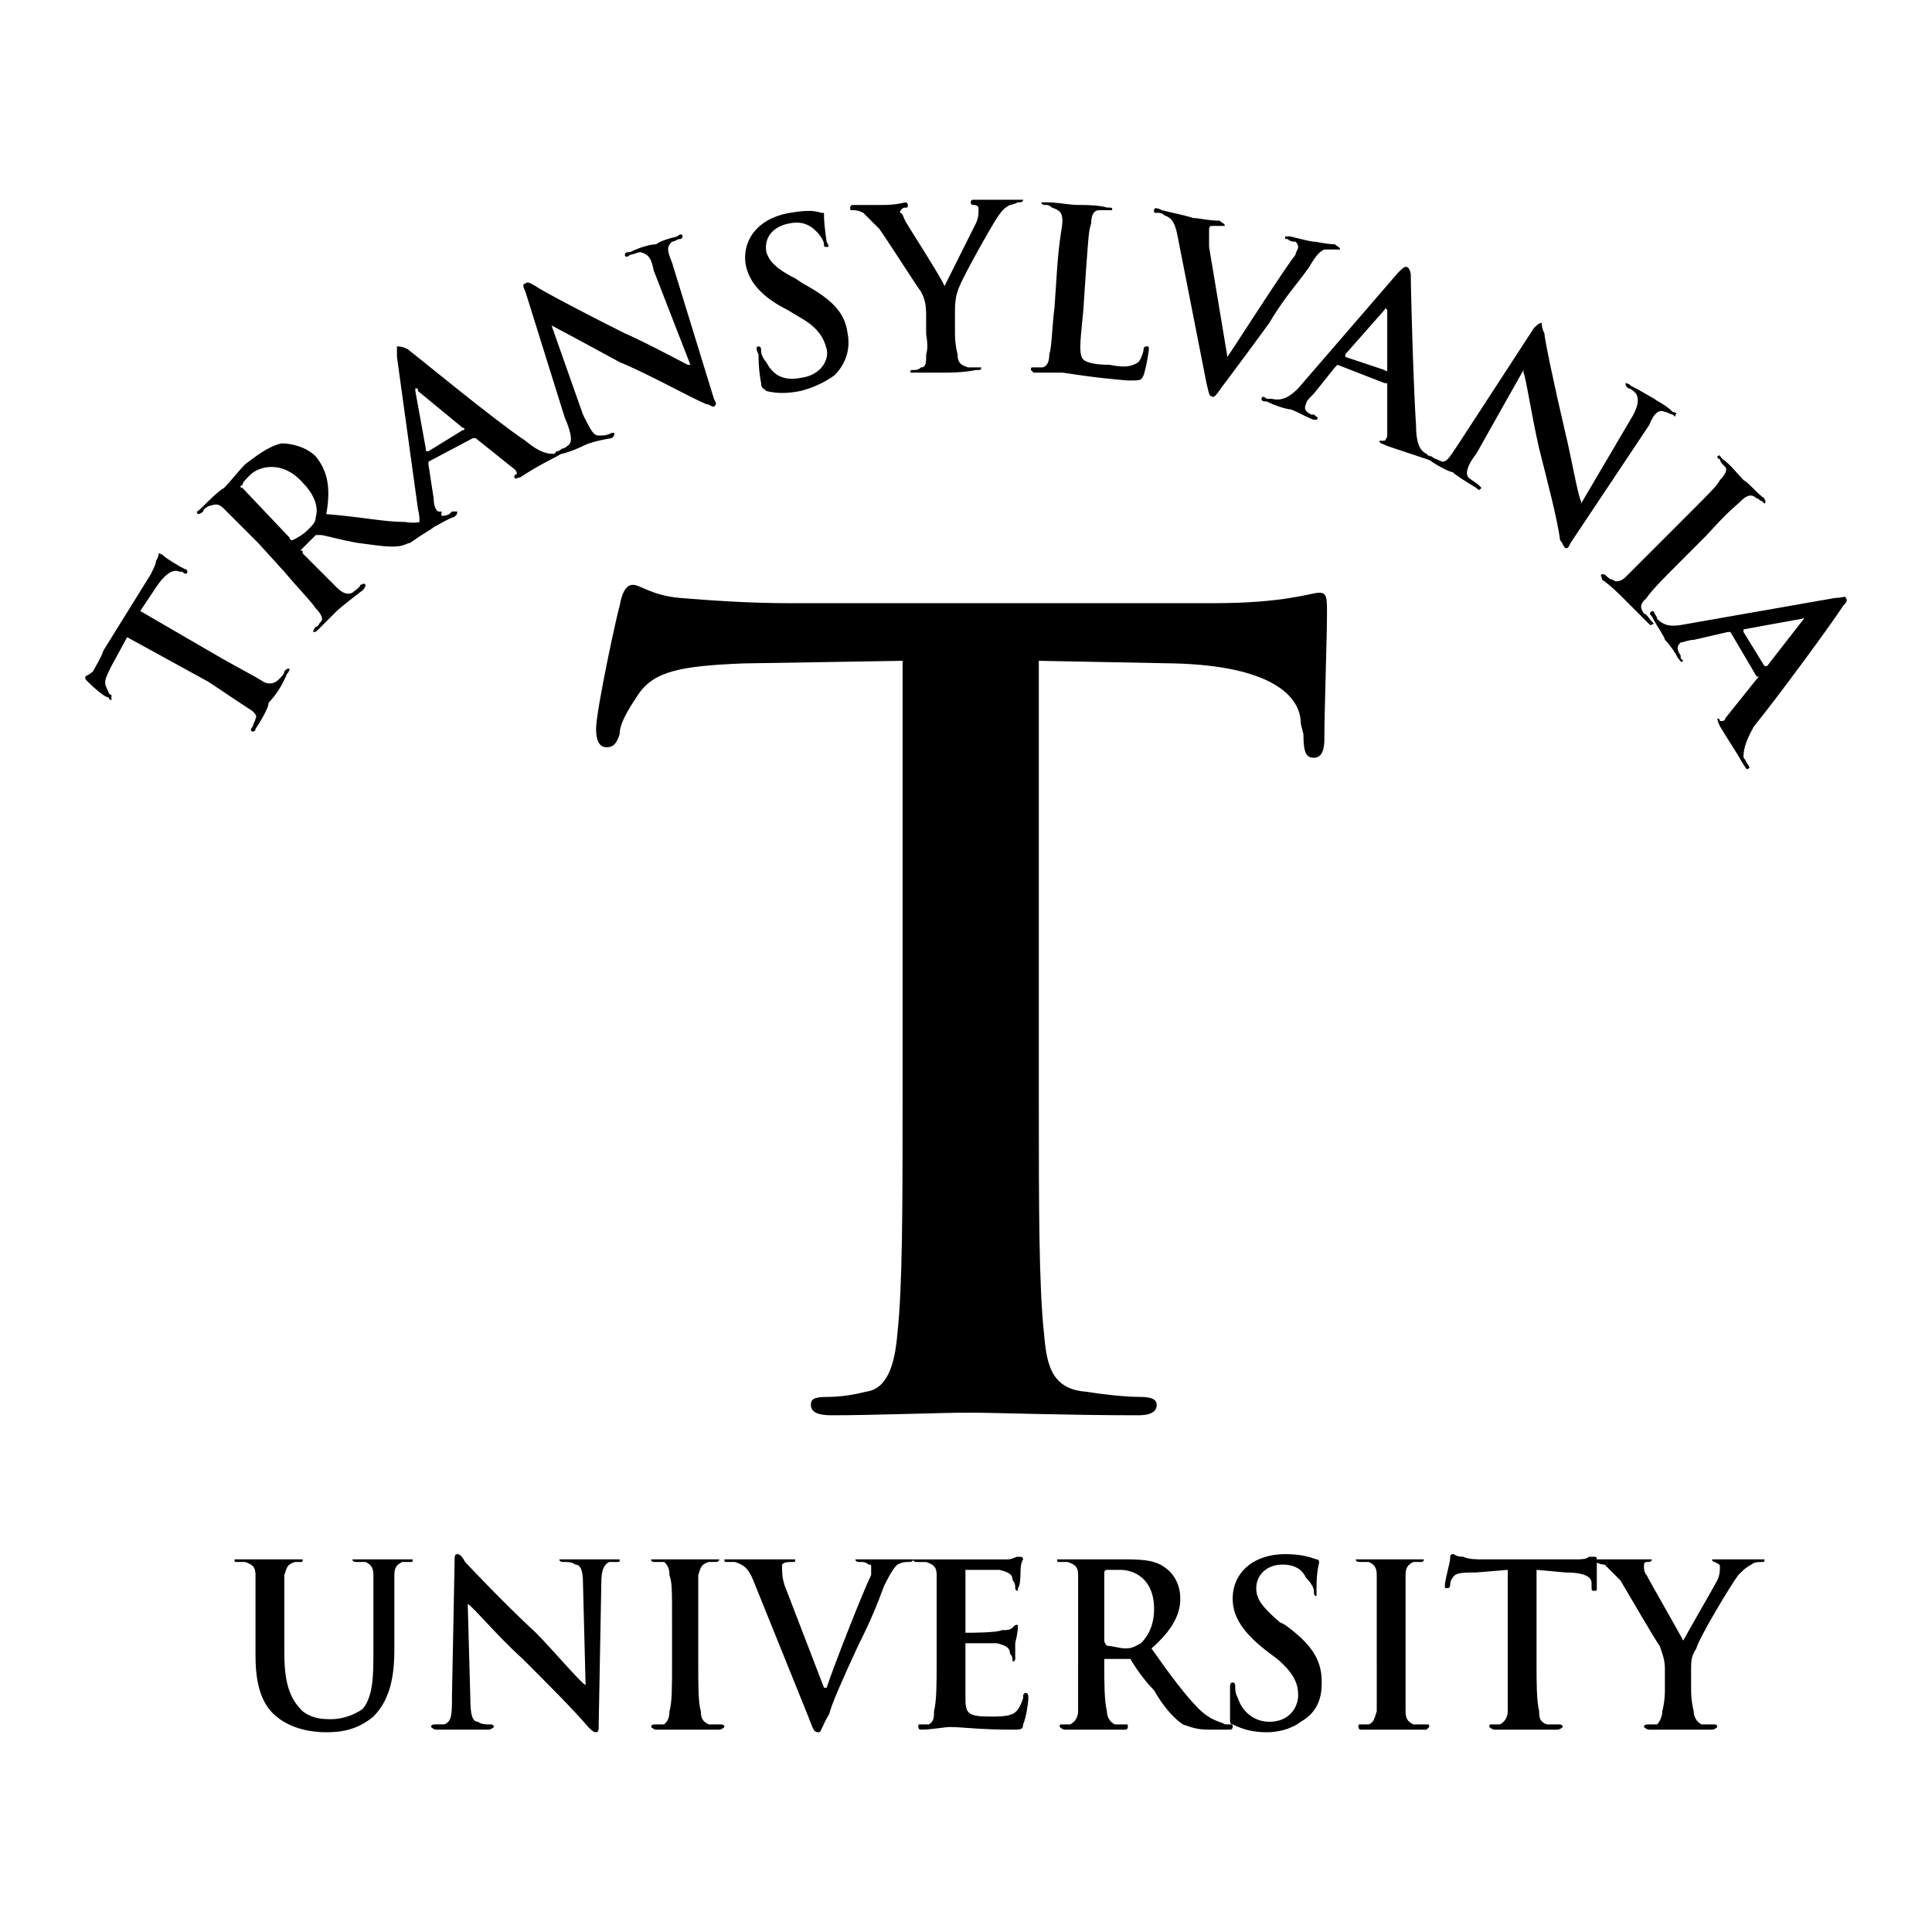 <svg xmlns="http://www.w3.org/2000/svg" width="2500" height="2500" viewBox="0 0 192.756 192.756"><g fill-rule="evenodd" clip-rule="evenodd"><path fill="#fff" d="M0 0h192.756v192.756H0V0z"/><path d="M25.493 165.249c0 3.137.784 4.966 2.091 6.012 1.568 1.307 3.659 1.567 4.966 1.567 1.568 0 3.136-.261 4.705-1.567 1.83-1.83 2.091-4.443 2.091-6.796v-2.614-4.704c0-.784.262-1.046.784-1.307h.784c.261 0 .261 0 .261-.262h-6.011c0 .262.261.262.522.262h.784c.523.261.784.522.784 1.307v7.579c0 2.353 0 4.443-1.045 5.751-1.045.784-2.352 1.045-3.136 1.045s-1.83 0-2.875-.784c-1.046-1.045-1.83-2.352-1.83-5.75v-3.137-4.704c.262-.784.262-1.046 1.046-1.307h.522c.262 0 .262 0 .262-.262H23.402c0 .262 0 .262.262.262h.784c.784.261 1.045.522 1.045 1.307v8.102zM46.664 160.021c.522.262 2.875 3.137 5.489 5.489 2.352 2.352 5.227 5.227 6.534 6.795.261.262.522.522.784.522s.261-.261.261-.784l.262-14.113c0-1.307.261-1.83.784-2.091h.784c.261 0 .261 0 .261-.262h-6.012c0 .262.261.262.523.262s.784 0 1.045.261c.523 0 .784.523.784 1.83l.261 10.193c-.522-.262-3.397-3.659-4.966-5.228-3.398-3.137-6.795-6.796-7.057-7.057-.262-.522-.523-.784-.785-.784s-.261.262-.261.784l-.262 13.329c0 1.83 0 2.614-.784 2.875h-.784c-.261 0-.523 0-.523.262 0 0 .262.262.523.262h5.228c.261 0 .522-.262.522-.262 0-.262-.261-.262-.522-.262s-.784 0-1.045-.261c-.523 0-.784-.522-.784-2.353l-.26-9.407zM67.051 166.033c0 2.091 0 3.92-.261 4.704 0 .784-.262 1.046-.523 1.307h-.784c-.262 0-.523 0-.523.262 0 0 .262.262.523.262h6.273c.261 0 .522-.262.522-.262 0-.262-.261-.262-.522-.262H70.71c-.522-.261-.784-.522-.784-1.307-.261-.784-.261-2.613-.261-4.704v-4.183-4.704c.261-.784.261-1.046 1.045-1.307h.523c.261 0 .523 0 .523-.262H64.96c0 .262.262.262.262.262h1.045c.262.261.523.522.523 1.307.261.784.261 1.307.261 4.704v4.183zM80.642 171.261c.523 1.307.523 1.567 1.046 1.567.261 0 .261-.522 1.045-1.829.261-1.046 1.307-3.398 2.875-6.796 1.307-2.613 1.83-3.92 2.614-6.011.784-1.568 1.045-1.83 1.307-2.092.523-.261.784-.261 1.045-.261s.522 0 .522-.262h-5.75c0 .262.262.262.523.262s.522 0 .784.261c.262 0 .262 0 .262.262v.784c-.784 1.568-3.659 8.887-4.443 11.239h-.262l-3.92-10.193c-.261-.785-.261-1.308-.261-1.83v-.262c.261-.261.522-.261 1.045-.261.261 0 .261 0 .261-.262H72.278c0 .262 0 .262.262.262h.784c.784.261 1.307.522 1.829 1.829l5.489 13.593zM93.449 166.033c0 1.829 0 3.659-.261 4.704 0 .523 0 1.046-.523 1.307h-.784c-.262 0-.262 0-.262.262 0 0 0 .262.262.262 1.045 0 2.352-.262 2.875-.262 1.307 0 2.875.262 6.274.262.783 0 1.045 0 1.045-.523.262-.522.523-2.091.523-2.613 0-.262 0-.522-.262-.522s-.262.261-.262.522c-.262.784-.523 1.307-1.045 1.568-.523.262-1.568.262-2.092.262-2.352 0-2.614-.262-2.614-1.83v-5.227-.261h3.137c1.045.261 1.307.522 1.307 1.045.262.262.262.523.262.784.26 0 .26-.261.26-.261v-1.568c.262-1.046.262-1.568.262-1.568v-.262c-.262 0-.262 0-.521.262-.262.261-.523.261-1.047.261-.521.262-3.135.262-3.659.262V156.887v-.261h3.399c1.045.261 1.307.522 1.307 1.045.26.262.26.523.26.784 0 0 0 .262.262.262v-.262c.262-.261.262-1.307.262-1.568 0-1.045.262-1.307.262-1.307 0-.261-.262-.261-.262-.261h-.262c-.262 0-.521.261-1.045.261H91.098c0 .262.262.262.523.262h.784c.784.261 1.045.522 1.045 1.307v8.884h-.001zM107.562 166.033v4.704c0 .523-.262 1.046-.783 1.307h-.785c-.262 0-.262 0-.262.262 0 0 .262.262.523.262h6.012c.262 0 .262-.262.262-.262 0-.262 0-.262-.262-.262h-1.045c-.523-.261-.785-.783-.785-1.307-.262-1.045-.262-2.875-.262-4.704v-.522h2.616c.26.522 1.307 2.09 2.352 3.136 1.045 1.83 2.092 2.875 2.875 3.397.785.262 1.307.523 2.613.523h2.092c.262 0 .262-.262.262-.262 0-.262 0-.262-.262-.262h-.523c-.262-.261-1.307-.261-2.613-1.567-1.307-1.308-2.875-3.398-4.705-6.012 2.092-1.83 2.875-3.397 2.875-4.966s-.783-2.614-1.568-3.137c-1.045-.784-2.613-.784-4.182-.784H105.474c0 .262 0 .262.26.262h.785c.783.261 1.045.522 1.045 1.307v8.887h-.002zm2.614-9.148c0-.261.262-.261.262-.261h1.307c1.307 0 3.398.783 3.398 3.92 0 1.83-.783 2.875-1.307 3.398-.523.261-.785.522-1.568.522-.523 0-1.307-.262-1.83-.262 0 0-.262-.261-.262-.522v-6.795z"/><path d="M126.381 172.828c1.047 0 2.354-.261 3.398-1.045 1.83-1.046 2.09-2.614 2.09-3.921 0-2.091-.783-3.659-3.658-5.75l-.523-.262c-1.828-1.567-2.352-2.352-2.352-3.397 0-1.307 1.045-2.353 2.613-2.353s2.092.784 2.354 1.307c.521.523.783 1.046.783 1.308 0 .261 0 .522.262.522v-.784c0-1.829.262-2.353.262-2.613 0-.262-.262-.262-.262-.262-.785-.261-1.568-.522-3.137-.522-3.137 0-5.227 1.829-5.227 4.443 0 1.829 1.045 3.397 3.396 5.227l1.047.785c1.828 1.567 2.09 2.613 2.09 3.658 0 1.046-.783 2.614-2.875 2.614-1.307 0-2.613-.784-3.137-2.353-.262-.522-.262-.784-.262-1.045 0-.262 0-.523-.26-.523-.262 0-.262.262-.262.523v3.136c0 .262 0 .522.262.522 1.046.524 2.091.785 3.398.785zM137.359 166.033v4.704c-.262.784-.262 1.046-.785 1.307h-.783c-.262 0-.262 0-.262.262 0 0 0 .262.262.262h6.533l.262-.262c0-.262 0-.262-.262-.262h-1.307c-.521-.261-.783-.522-.783-1.307v-8.887-4.704c0-.784.262-1.046.783-1.307h.785s.26 0 .26-.262h-6.794c0 .262.262.262.523.262h.783c.523.261.785.522.785 1.307v8.887zM150.428 166.033v4.704c0 .523-.262 1.046-.785 1.307h-.783c-.262 0-.262 0-.262.262 0 0 .262.262.523.262h6.271c.262 0 .523-.262.523-.262 0-.262-.262-.262-.523-.262h-1.045c-.783-.261-.783-.783-.783-1.307-.262-1.045-.262-2.875-.262-4.704v-9.409l2.875.261c2.09 0 2.613.522 2.613 1.046v.262c0 .522 0 .522.262.522s.262 0 .262-.262v-2.613c0-.522 0-.522-.262-.522h-.523c-.262.261-.783.261-1.568.261h-8.887c-.783 0-1.568 0-2.09-.261-.785 0-.785-.262-1.045-.262-.262 0-.262.262-.262.522 0 .262-.523 2.091-.523 2.614 0 .261 0 .261.262.261 0 0 .262 0 .262-.261 0 0 0-.523.262-.785.26-.522 1.045-.522 2.352-.522l3.137-.261v9.409h-.001z"/><path d="M166.109 168.386c0 .522 0 1.307-.262 2.352 0 .523-.262 1.046-.521 1.307h-.785c-.262 0-.521 0-.521.262 0 0 .26.262.521.262h6.273c.262 0 .521-.262.521-.262 0-.262-.26-.262-.26-.262h-1.307c-.523-.261-.785-.783-.785-1.307-.262-1.045-.262-1.829-.262-2.352v-1.83c0-.784 0-1.307.523-2.091.262-1.046 3.398-6.272 4.182-7.318.523-.522.785-.784 1.307-1.046.262-.261.785-.261 1.045-.261.262 0 .262 0 .262-.262h-5.227c0 .262.262.262.262.262.521.261.521.261.521.522s0 .784-.262 1.307c-.26.523-3.135 5.489-3.396 6.012-.262-.522-3.398-6.012-3.66-6.534-.26-.262-.26-.784-.26-.784 0-.262 0-.522.26-.522.262 0 .523 0 .523-.262H158.789c0 .262 0 .262.262.262s.523.261 1.045.261l1.568 1.568c.785 1.307 3.66 6.273 3.92 6.534.262.784.523 1.308.523 2.353v1.829h.002zM20.788 68.02l3.92 2.614c.523.261 1.046.784.784 1.045 0 .261-.261.522-.261.784-.261.261-.261.522 0 .522 0 0 .261 0 .261-.261.523-.784 1.307-2.091 1.307-2.614.523-.522 1.307-1.568 1.83-2.875.261-.261.261-.522.261-.522-.261 0-.261 0-.523.261 0 .261-.261.523-.522.784-.522.522-1.045.522-1.568.261-.784-.522-2.352-1.307-4.182-2.353l-8.103-4.704 1.568-2.353c1.045-1.568 1.83-1.83 2.352-1.568h.261c.262.261.523.261.523 0 0 0 0-.261-.261-.261-.523-.261-1.83-1.045-2.091-1.307-.262-.261-.523-.261-.523-.261 0 .261 0 .261-.261.784 0 .261-.262.784-.523 1.307l-4.705 7.58c-.262.784-.784 1.568-1.045 2.091-.261.261-.784.523-.784.523 0 .261 0 .261.261.522 0 0 1.568 1.568 2.091 1.568 0 .261.262.261.262.261v-.522c-.262 0-.262-.261-.523-.784s0-1.045.523-2.091l1.568-2.875 8.103 4.444zM28.368 57.042c1.307 1.568 2.614 2.875 3.137 3.659.523.523.784 1.045.523 1.307s-.261.523-.523.523c-.261.261-.261.523-.261.523.261 0 .261 0 .523-.262l1.829-1.829c.262-.262 1.568-1.307 2.614-2.091.261-.262.261-.523.261-.523-.261-.262-.261 0-.522 0 0 .261-.523.523-.784.784-.523.261-1.045 0-1.568-.523L30.2 55.212v-.261c-.262 0-.262 0 0-.261l1.307-1.307h.523c.261 0 2.091.523 3.659.784 2.091.262 3.398.523 4.443.262.784-.262 1.307-.523 2.091-1.307l1.568-1.568c.262 0 .262-.261.262-.522-.262 0-.262 0-.523.261l-.261.261c-.522.261-1.307.784-2.875.523-2.091 0-4.443-.523-7.841-.784.523-2.875 0-4.443-1.045-5.75-1.046-1.045-2.614-1.307-3.397-1.307-1.307.261-2.614 1.307-3.66 2.091-.522.522-1.568 1.83-2.091 2.353-.522.261-1.568 1.307-2.353 2.091-.261.261-.522.261-.261.522 0 0 .261 0 .522-.261 0-.261.523-.523.523-.523.785-.261 1.046-.261 1.568.262l3.398 3.397 2.611 2.874zm-4.182-8.363c-.261 0-.261-.262 0-.262 0-.261.261-.523.784-1.046.784-.784 3.137-1.568 5.228.785 1.307 1.307 1.568 2.614 1.307 3.397 0 .523-.261.784-.784 1.307-.522.522-1.045.784-1.568 1.045 0 0-.261 0-.261-.261l-4.706-4.965z"/><path d="M47.187 43.712h.261l3.92 3.136c.262.261.262.522 0 .522 0 .262-.261.262 0 .262 0 .261.262 0 .523 0 1.568-1.045 3.137-1.83 3.659-2.091.784-.523 1.046-.523.784-.784h-.262c-.261.261-.522.261-.784.522-.523 0-1.307 0-2.875-1.307-3.137-2.091-10.716-8.364-11.762-9.148-.523-.261-.784-.261-1.045-.261v1.045l2.091 15.16c.262 1.045.262 2.091-.523 2.613-.261 0-.522.262-.522.262-.261.261-.261.261-.261.522h.522c1.046-.784 2.091-1.307 2.353-1.568.522-.261 1.307-.784 2.091-1.045.261-.261.261-.261.261-.522h-.523l-.261.261c-.523.261-1.046.261-1.046-.261-.261 0-.522-.523-.522-1.307l-.522-3.397v-.262l4.443-2.352zm-4.443 1.307c-.262 0-.262 0-.262-.261l-1.045-5.75v-.262c.261 0 .261 0 .261.262l4.443 3.659c.262 0 .262.261 0 .261l-3.397 2.091z"/><path d="M55.028 32.473c.522.262 3.92 2.091 6.795 3.66 3.136 1.307 6.795 3.397 8.625 4.182.261 0 .523.262.784.262.261-.262.261-.262 0-.784L67.05 26.202c-.523-1.307-.523-1.568 0-2.091.261 0 .522-.261.784-.261s.262-.262.262-.262c0-.261-.262-.261-.523 0-1.045.262-1.83.523-2.091.784-.523 0-1.568.261-2.614.784-.261 0-.522 0-.522.261s.261.261.522 0c.262 0 .784-.261 1.045-.261.784.261 1.045.522 1.307 1.829l3.659 9.41h-.262c-.522-.261-4.443-2.352-6.272-3.136-4.182-2.091-8.625-4.443-8.887-4.705-.522-.261-.784-.522-1.045-.261-.261 0-.261.261 0 .784l3.92 12.545c.784 1.83.784 2.614.262 2.875-.262.261-.523.261-.785.522-.261 0-.522 0-.261.261 0 .262.261 0 .522 0 1.046-.261 2.091-.784 2.091-.784.523-.261 1.307-.523 2.875-.784.261-.261.261-.261.261-.523h-.261c-.523.262-.784.262-1.307.262-.522 0-.784-.523-1.568-2.091l-3.134-8.887zM79.858 39.008c1.045-.262 2.352-.784 3.397-1.568 1.307-1.307 1.568-2.875 1.307-4.182-.261-2.091-1.568-3.398-4.443-4.966l-.784-.522c-2.091-1.046-2.614-1.83-2.875-2.614-.261-1.568.785-2.614 2.353-2.875 1.307-.261 2.091.262 2.614.785.523.522.784 1.045.784 1.307s0 .261.261.261c.262 0 .262 0 0-.522-.261-1.83-.261-2.353-.261-2.875h-.261c-.784-.261-1.568-.261-3.137 0-3.136.523-4.705 2.614-4.443 4.966.262 1.83 1.568 3.398 4.182 4.705l1.307.784c1.83 1.045 2.352 2.091 2.613 3.136.262 1.045-.522 2.614-2.613 2.875-1.307.262-2.614 0-3.398-1.568-.261-.262-.522-.784-.522-1.046 0-.261 0-.522-.261-.522s-.261.261 0 .784c0 .261 0 1.568.261 2.875 0 .522.261.522.522.784 1.044.259 2.09.259 3.397-.002zM92.403 33.258c0 .261.261 1.307 0 2.091 0 .784 0 1.307-.522 1.307-.262.261-.523.261-.785.261-.261 0-.261 0-.261.261h3.137c.784 0 2.091 0 3.397-.261.523 0 .523 0 .523-.261h-1.307c-.784-.261-1.046-.522-1.046-1.307-.261-1.045-.261-1.83-.261-2.353v-1.83c0-.523 0-1.307.261-2.091.262-1.045 3.398-6.534 3.921-7.318.521-.784.783-1.045 1.307-1.307.262 0 .783-.261.783-.261.262 0 .523 0 .523-.261H97.106c-.26 0-.26.261-.26.261 0 .261.26.261.26.261.523 0 .523.262.523.523s0 .784-.262 1.307l-3.136 6.273c-.261-.784-3.659-6.011-3.92-6.534-.261-.522-.261-.784-.523-.784 0-.261.262-.522.523-.522s.261 0 .261-.262c0 0 0-.261-.261-.261-1.045.261-1.83.261-2.352.261h-2.875c-.261 0-.261.262-.261.262 0 .261 0 .261.261.261s.523 0 1.045.261l1.568 1.568c.784 1.046 3.92 6.012 4.182 6.273.261.523.522 1.045.522 2.352v1.83h.002zM108.348 26.984c.26-3.397.26-3.92.521-4.705 0-.784.262-1.307.785-1.307h1.307c0-.261 0-.261-.523-.261-.783-.262-2.352-.262-2.875-.262-.783 0-2.09-.261-3.137-.261h-.521c0 .261.262.261.521.261.262 0 .523.262.523.262.783.261 1.045.522 1.045 1.307s-.262 1.307-.521 4.705l-.262 3.92c-.262 2.091-.262 3.921-.523 4.705 0 .784-.262 1.307-.783 1.307h-.785c-.262 0-.262 0-.262.261l.262.261h2.875c1.83.262 3.398.523 6.535.785 1.307 0 1.307 0 1.568-.523.262-.784.521-2.353.521-2.614s0-.261-.26-.261c0 0-.262 0-.262.261s-.262 1.045-.523 1.307c-.783.522-1.568.522-2.875.261-1.568 0-2.352-.261-2.613-.523-.523-.522-.262-2.091 0-4.966l.262-3.92zM120.369 38.224c.262 1.045.262 1.307.523 1.307.262.262.523-.261 1.307-1.307a461.23 461.23 0 0 0 4.443-6.012c1.568-2.613 2.613-3.659 3.92-5.489.785-1.307 1.047-1.568 1.568-1.83h1.568c0-.261-.262-.261-.521-.522-.785 0-1.83-.261-2.092-.261s-1.307-.261-2.352-.523h-.523c0 .262 0 .262.262.262.262.261.523.261.783.261.262.261.262.522.262.522 0 .261-.262.523-.262.784-1.045 1.307-5.227 7.841-6.795 10.193l-1.83-10.978v-1.568c0-.262 0-.523.262-.523h1.306c0-.262-.262-.262-.523-.523-1.045 0-2.09-.261-2.613-.261-.783-.261-2.09-.523-3.137-.784-.521-.261-.783-.261-.783 0s0 .261.262.261.521 0 .783.262c.785.261 1.047.784 1.307 2.091l2.875 14.638zM138.143 38.224c.262 0 .262 0 .262.261v4.966c0 .261-.262.522-.262.522h-.521c0 .262.26.262.783.523l3.92 1.307c.785.261 1.047.523 1.047.261 0-.261 0-.261-.262-.261s-.523-.261-.785-.523c-.521-.261-1.045-.784-1.045-2.875-.262-3.659-.523-13.591-.523-14.898 0-.523-.26-.784-.26-.784-.262-.261-.523 0-1.047.523l-9.932 11.5c-.783.784-1.568 1.307-2.613 1.046h-.523c-.262-.262-.521-.262-.521 0 0 .261.26.261.521.261 1.047.523 2.092.784 2.354.784.783.262 1.568.784 2.352 1.046h.262c.262-.262 0-.262-.262-.523h-.262c-.521-.261-.783-.523-.521-1.045 0-.261.26-.522.783-1.045l2.092-2.614.26-.261 4.703 1.829zm-3.92-2.614v-.261l3.92-4.443s0-.262.262 0v6.011s0 .261-.262 0l-3.92-1.307z"/><path d="M151.996 36.917v.261c.262.523.783 4.182 1.568 7.58.783 3.136 1.828 7.057 2.09 9.148.262.261.262.523.523.784.262 0 .262 0 .521-.523l7.842-11.762c.523-1.307 1.045-1.568 1.568-1.307.262 0 .523.261.783.261.262.261.262.261.262 0 .262 0 0-.261-.262-.261-.783-.784-1.566-1.045-1.828-1.307-.523-.262-1.307-.784-2.354-1.307-.26-.261-.521-.261-.521-.261 0 .261 0 .261.262.522.26 0 .521.262.783.523.262.523.262 1.045-.262 2.091l-5.227 8.887v-.261c-.262-.262-1.047-4.705-1.568-6.796-1.045-4.443-2.092-9.409-2.092-9.932-.26-.523-.26-.785-.26-1.046-.262 0-.523.261-.785.523l-7.318 11.239c-1.045 1.568-1.307 2.091-1.83 2.091-.521-.261-.783-.261-1.045-.522-.262 0-.262-.262-.262 0-.262.261 0 .261.262.522.783.523 1.83 1.045 2.092 1.045.26.261 1.045.784 2.352 1.569.262.261.262.261.523 0l-.262-.262c-.262-.261-.785-.523-1.047-.784-.26-.262-.26-1.045.785-2.353l4.707-8.362zM165.586 54.167c-1.566 1.568-2.875 2.875-3.396 3.397-.523.523-1.047.523-1.307.262-.262 0-.523-.262-.785-.523h-.262c-.26 0 0 .261 0 .523.785.523 1.83 1.568 2.092 1.83l2.613 2.614s.262.261.262 0c.262 0 .262 0 0-.262-.262-.261-.523-.784-.783-.784-.523-.784-.262-1.045.26-1.568.523-.784 1.83-2.091 3.398-3.659l2.613-2.614c2.354-2.613 2.875-2.875 3.398-3.397.523-.523 1.045-.784 1.568-.262.262 0 .262.262.521.262l.262.261c.262-.261 0-.261 0-.523-.783-.522-1.568-1.568-2.09-1.83-.523-.523-1.307-1.568-2.092-2.091-.262-.261-.262-.523-.523-.261 0 0 0 .261.262.261 0 .261.262.523.523.784s0 .784-.523 1.307c-.262.523-.783 1.046-3.137 3.398l-2.874 2.875z"/><path d="M175.258 67.497c.262 0 .262 0 0 .261l-3.137 3.92c0 .261-.262.261-.523.261 0-.261-.262-.261-.262-.261s0 .261.262.784c.785 1.307 1.83 2.875 2.092 3.398.523.784.523 1.045.783.784.262 0 0 0 0-.261-.26-.261-.26-.522-.521-.784 0-.523 0-1.307 1.045-3.137 2.352-2.875 8.102-10.716 8.887-12.023.262-.261.523-.523.262-.784 0-.261-.262 0-1.047 0l-14.896 2.614c-1.309.261-2.092.261-2.875-.523 0-.261-.262-.522-.262-.522 0-.261-.262-.261-.262-.261-.262.261-.262.261 0 .522.523 1.045 1.307 2.091 1.307 2.353.523.522 1.045 1.307 1.307 1.829.262.262.262.523.523.262l-.262-.262v-.261c-.523-.784-.262-1.046 0-1.307.262 0 .783-.261 1.307-.261l3.398-.784h.262l2.612 4.443zm-1.307-4.443v-.262l5.75-1.045c.262 0 .262-.261.262 0l-3.66 4.705h-.262l-2.09-3.398zM90.051 110.101c0 9.932 0 18.295-.523 23-.261 3.137-1.045 5.488-3.137 5.75-1.045.262-2.352.522-3.92.522-1.307 0-1.568.262-1.568.784 0 .784.785 1.046 2.091 1.046 4.182 0 10.978-.262 13.591-.262 2.875 0 9.67.262 16.989.262 1.045 0 1.83-.262 1.83-1.046 0-.522-.523-.784-1.568-.784-1.568 0-3.92-.261-5.488-.522-3.398-.262-3.922-2.613-4.182-5.75-.523-4.705-.523-13.068-.523-23V65.929l13.592.261c9.408.261 12.545 3.137 12.545 6.011l.262 1.046c0 1.83.262 2.353 1.045 2.353s1.045-.784 1.045-1.83c0-2.875.262-10.193.262-12.545 0-1.568 0-2.091-.783-2.091-.785 0-3.398 1.045-10.455 1.045H78.551c-3.659 0-7.58-.262-10.716-.523-2.875-.261-3.92-1.307-4.704-1.307-.523 0-1.046.523-1.307 2.091-.261.784-2.353 10.455-2.353 12.284 0 1.045.261 1.83 1.045 1.83s1.046-.522 1.307-1.307c0-1.046.784-2.353 1.83-3.92 1.568-2.353 4.182-2.875 10.455-3.137l15.944-.261v44.172h-.001z"/></g></svg>